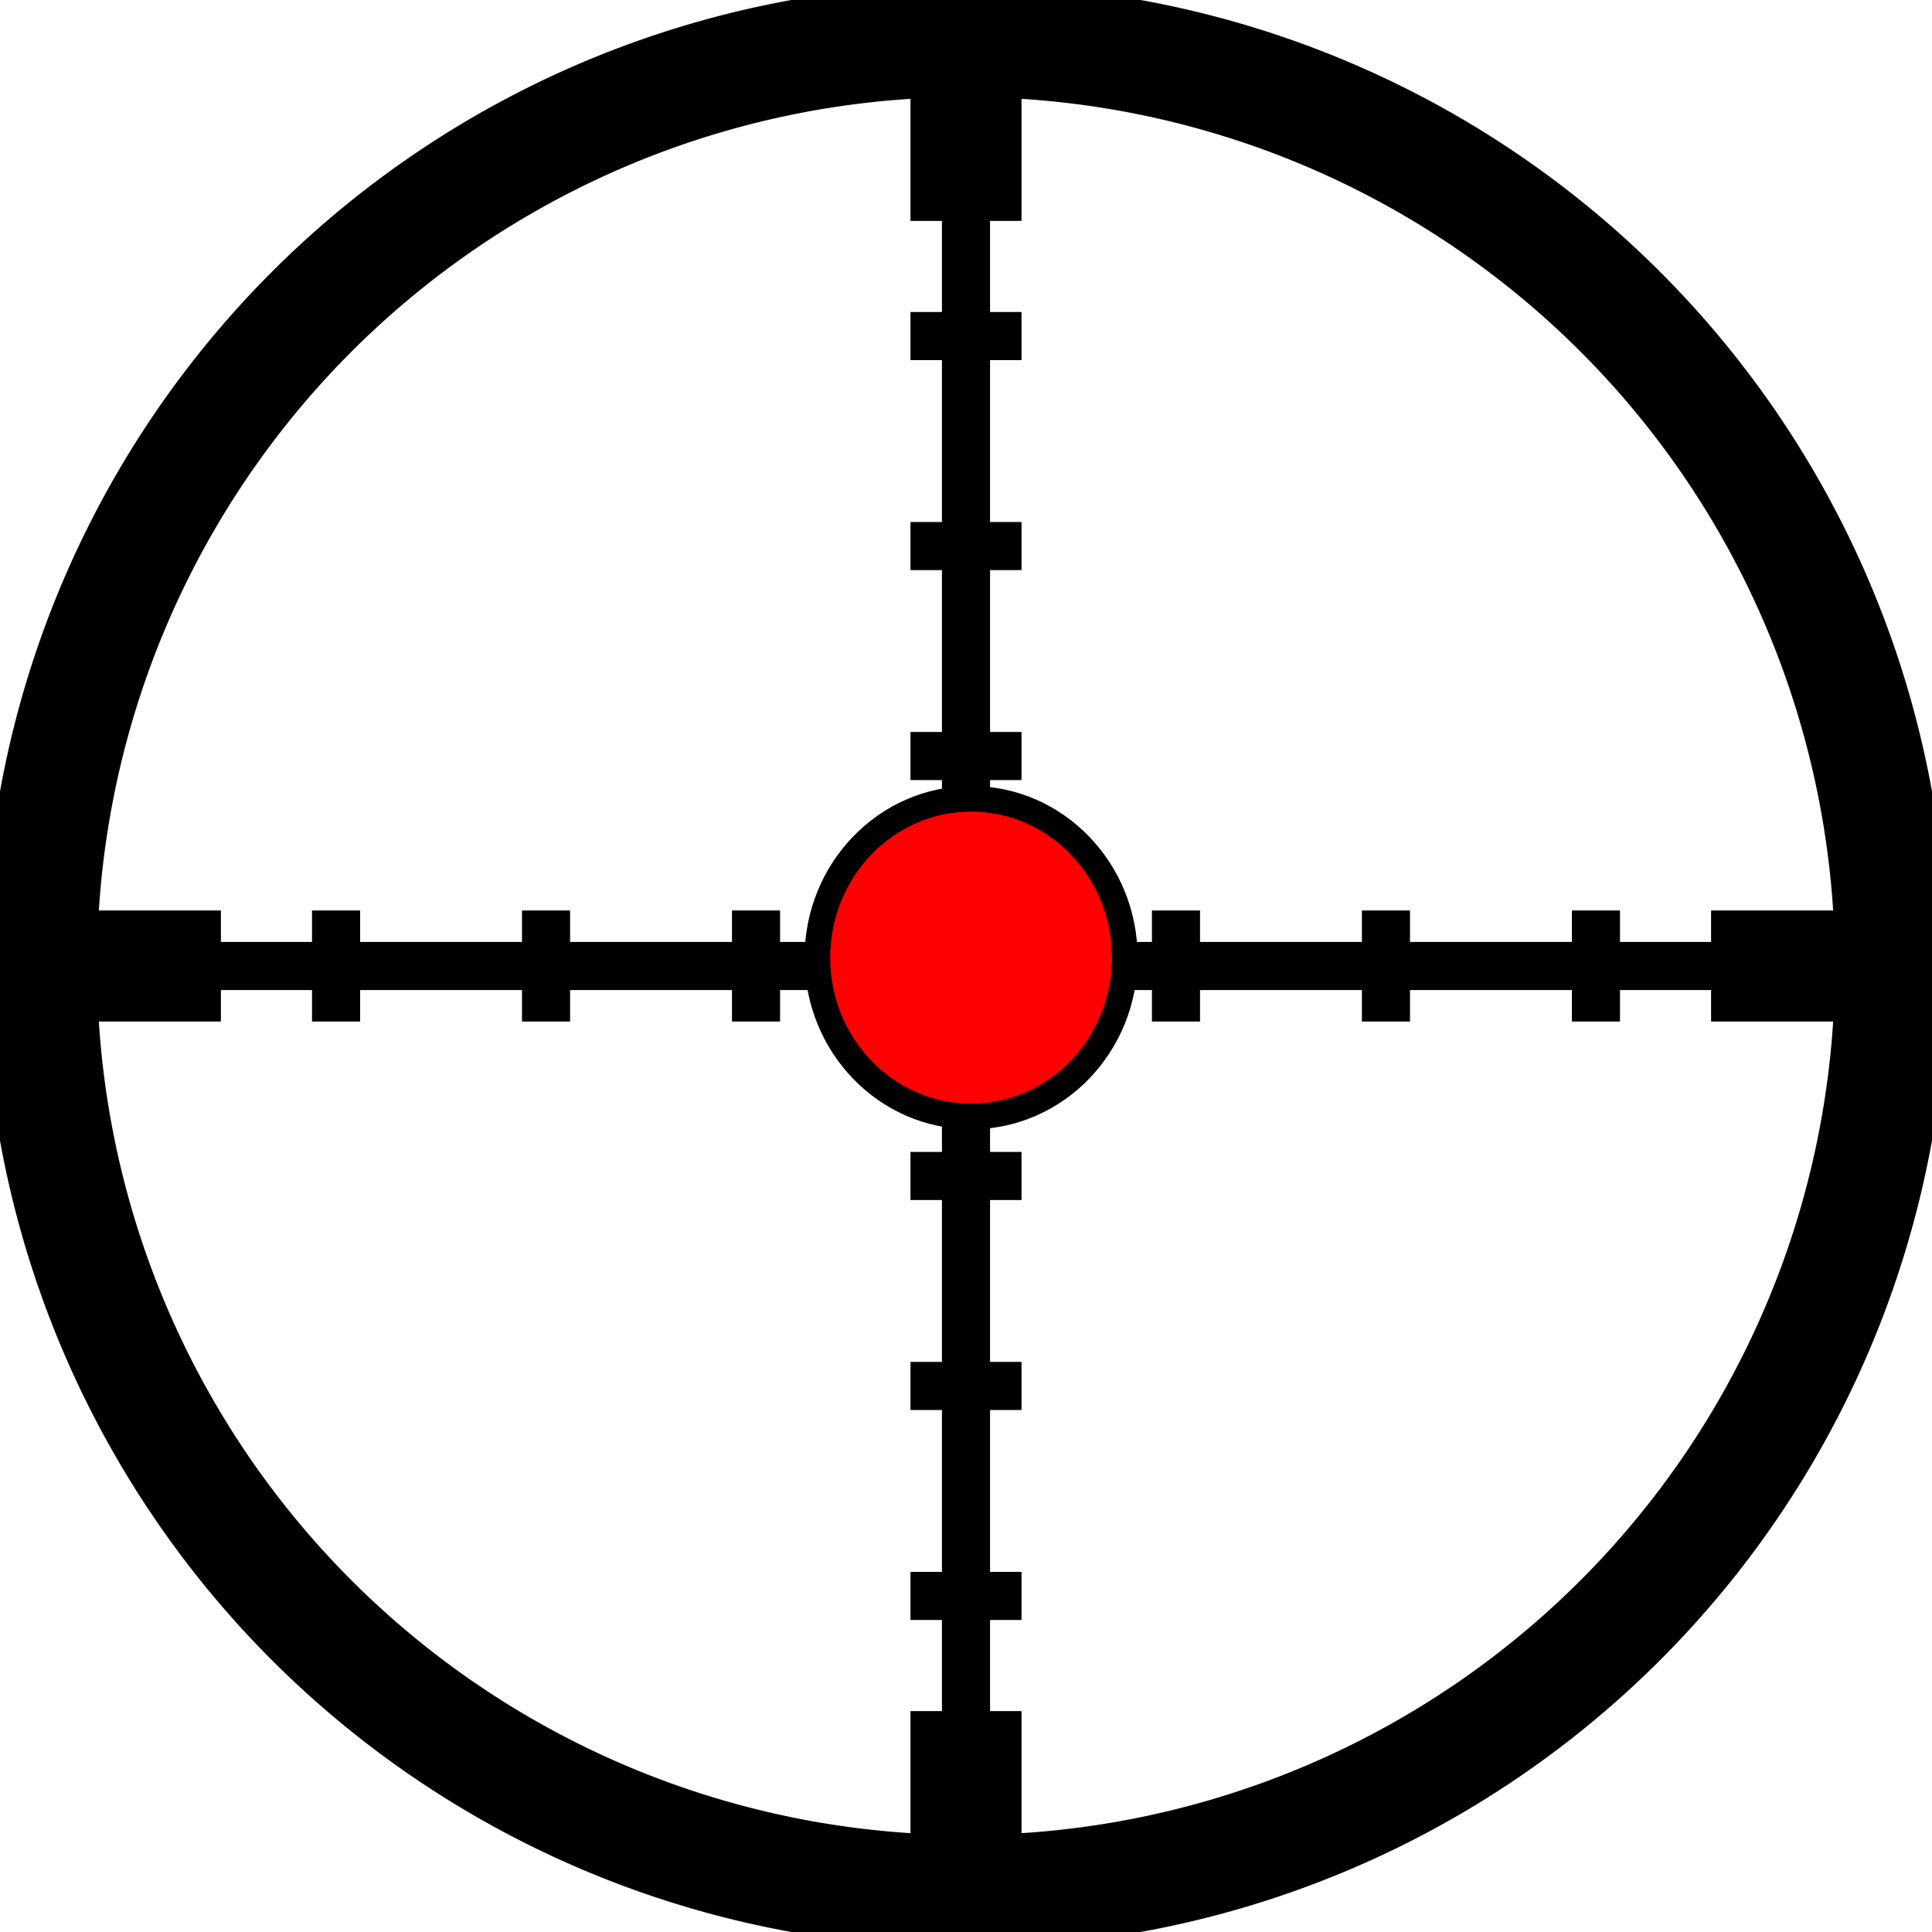 <?xml version="1.0" encoding="UTF-8"?>
<svg width="377.086" height="377.086" xmlns="http://www.w3.org/2000/svg" xmlns:svg="http://www.w3.org/2000/svg">
 <title>CrossAIm</title>

 <g>
  <title>Layer 1</title>
  <g id="layer1">
   <g id="g2404">
    <path d="m369.14,188.543a180.597,180.597 0 1 1 -361.194,0a180.597,180.597 0 1 1 361.194,0z" stroke-width="22" stroke-miterlimit="4" stroke-linejoin="round" stroke-linecap="square" stroke-dashoffset="0" stroke="#000000" fill="none" id="path2160"/>
    <path d="m7.946,188.543l361.194,0" stroke-width="9.391" stroke-miterlimit="4" stroke="#000000" fill-rule="evenodd" fill="none" id="path3134"/>
    <path d="m10.836,188.543l32.281,0" stroke-width="21.672" stroke="#000000" fill-rule="evenodd" fill="none" id="path5074"/>
    <path d="m333.97,188.543l32.281,0" stroke-width="21.672" stroke="#000000" fill-rule="evenodd" fill="none" id="path6045"/>
    <path d="m65.594,199.379l0,-21.672" stroke-width="9.391" stroke="#000000" fill-rule="evenodd" fill="none" id="path6099"/>
    <path d="m106.577,199.379l0,-21.672" stroke-width="9.391" stroke="#000000" fill-rule="evenodd" fill="none" id="path6101"/>
    <path d="m147.56,199.379l0,-21.672" stroke-width="9.391" stroke="#000000" fill-rule="evenodd" fill="none" id="path6103"/>
    <path d="m229.526,199.379l0,-21.672" stroke-width="9.391" stroke="#000000" fill-rule="evenodd" fill="none" id="path6105"/>
    <path d="m270.509,199.379l0,-21.672" stroke-width="9.391" stroke="#000000" fill-rule="evenodd" fill="none" id="path6107"/>
    <path d="m311.492,199.379l0,-21.672" stroke-width="9.391" stroke="#000000" fill-rule="evenodd" fill="none" id="path6109"/>
    <path d="m188.543,199.379l0,-21.672" stroke-width="9.391" stroke="#000000" fill-rule="evenodd" fill="none" id="path6116"/>
    <path d="m188.543,7.946l0,361.194" stroke-width="9.391" stroke-miterlimit="4" stroke="#000000" fill-rule="evenodd" fill="none" id="path6292"/>
    <path d="m188.543,10.836l0,32.281" stroke-width="21.672" stroke="#000000" fill-rule="evenodd" fill="none" id="path6294"/>
    <path d="m188.543,333.97l0,32.281" stroke-width="21.672" stroke="#000000" fill-rule="evenodd" fill="none" id="path6296"/>
    <path d="m177.707,65.594l21.672,0" stroke-width="9.391" stroke="#000000" fill-rule="evenodd" fill="none" id="path6300"/>
    <path d="m177.707,106.577l21.672,0" stroke-width="9.391" stroke="#000000" fill-rule="evenodd" fill="none" id="path6302"/>
    <path d="m177.707,147.56l21.672,0" stroke-width="9.391" stroke="#000000" fill-rule="evenodd" fill="none" id="path6304"/>
    <path d="m177.707,229.526l21.672,0" stroke-width="9.391" stroke="#000000" fill-rule="evenodd" fill="none" id="path6306"/>
    <path d="m177.707,270.509l21.672,0" stroke-width="9.391" stroke="#000000" fill-rule="evenodd" fill="none" id="path6308"/>
    <path d="m177.707,311.492l21.672,0" stroke-width="9.391" stroke="#000000" fill-rule="evenodd" fill="none" id="path6310"/>
    <path d="m177.707,188.543l21.672,0" stroke-width="9.391" stroke="#000000" fill-rule="evenodd" fill="none" id="path6312"/>
   </g>
  </g>
  <ellipse ry="31" rx="30" cy="186.912" cx="189.541" stroke-width="5" stroke="#000000" fill="#ff0000" id="svg_1"/>
 </g>
</svg>